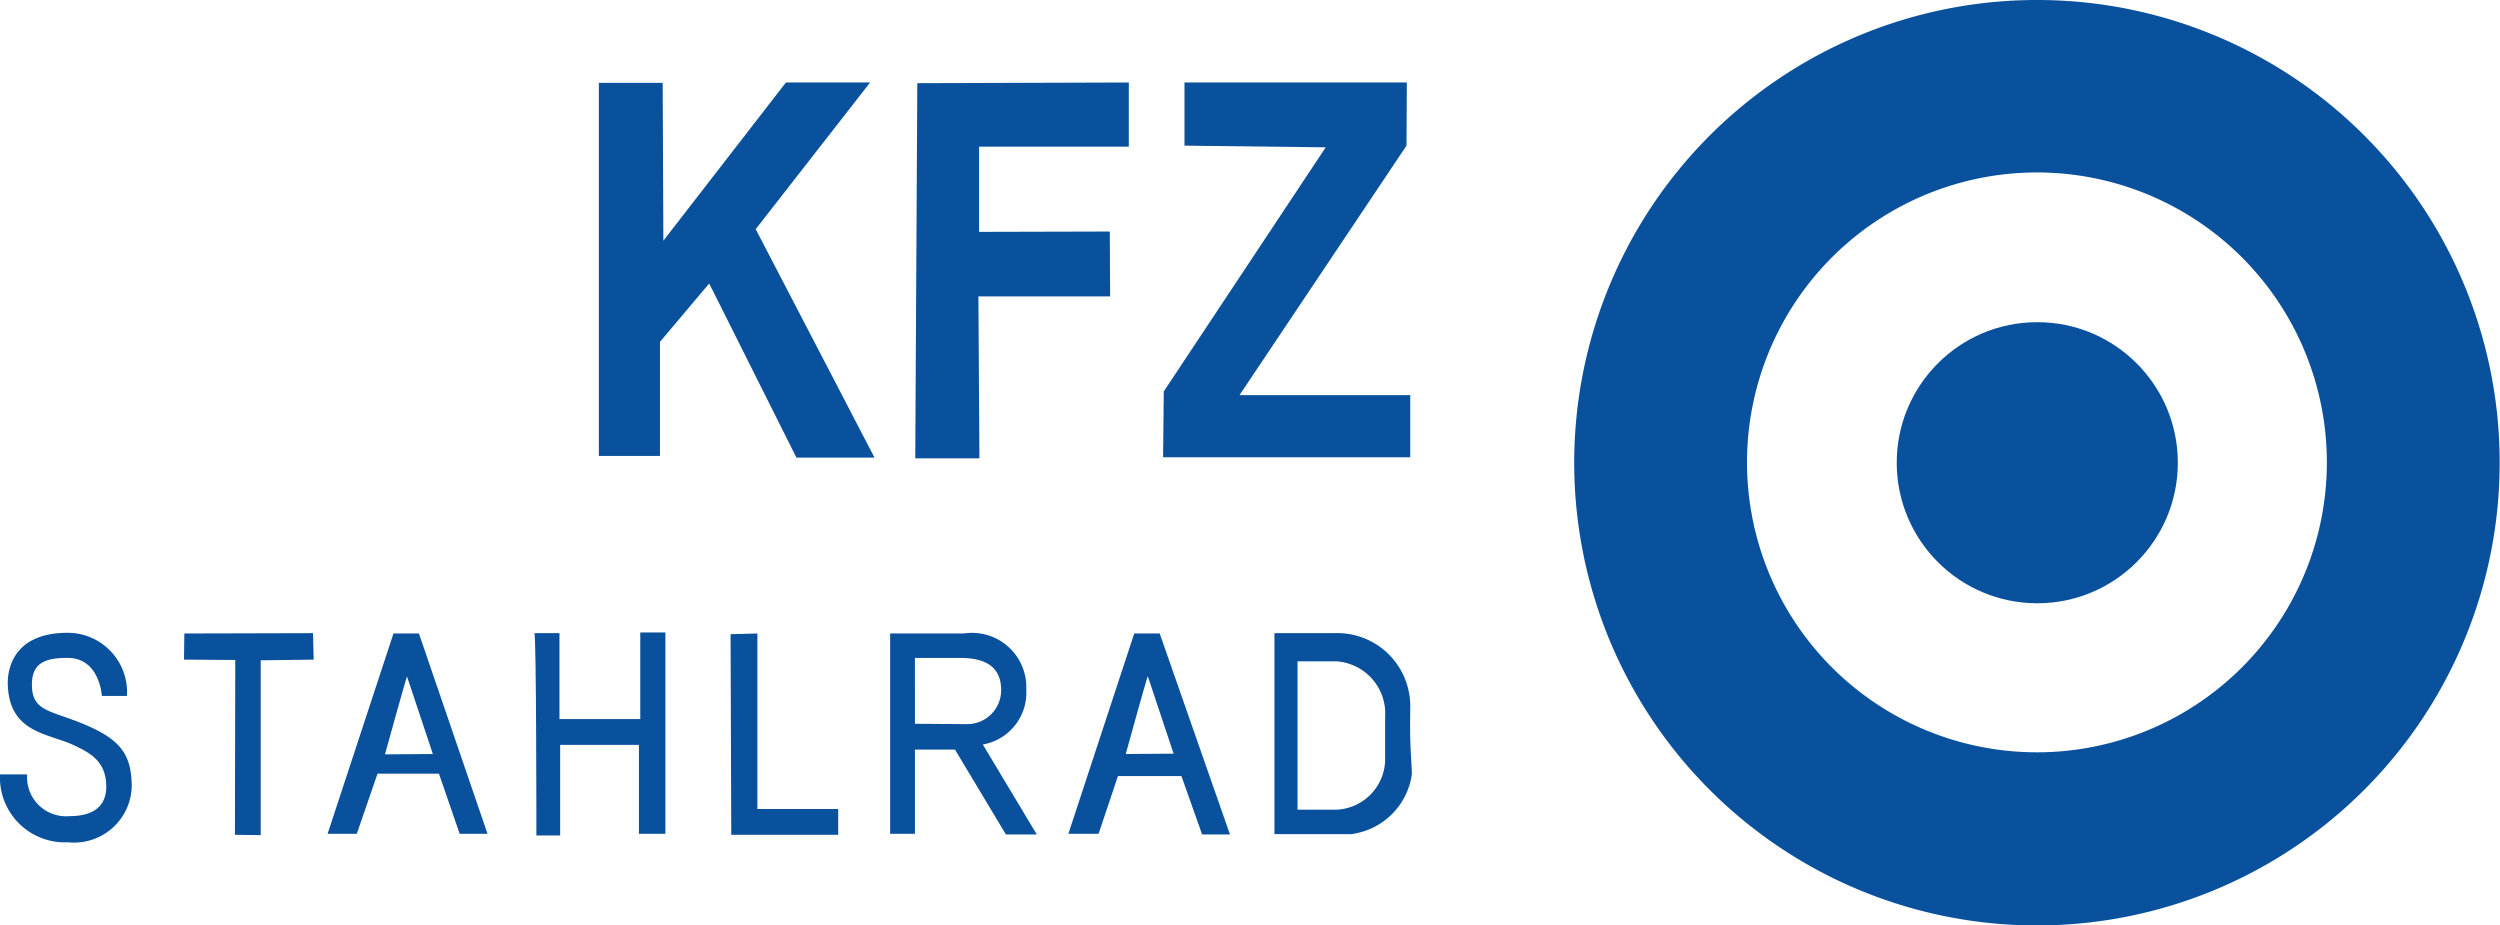 <svg id="Слой_6" data-name="Слой 6" xmlns="http://www.w3.org/2000/svg" viewBox="0 0 73.64 27.25"><defs><style>.cls-1,.cls-2{fill:#09519d;}.cls-1{fill-rule:evenodd;}</style></defs><title>logo_kfz</title><polygon class="cls-1" points="17.64 2.44 17.64 13.43 19.44 13.43 19.44 10.07 20.89 8.35 23.46 13.48 25.76 13.48 22.26 6.75 25.63 2.43 23.15 2.43 19.54 7.09 19.52 2.44 17.64 2.44"/><polygon class="cls-1" points="27.02 2.45 33.25 2.43 33.25 4.32 28.84 4.32 28.84 6.83 32.69 6.82 32.7 8.73 28.82 8.73 28.85 13.5 26.96 13.5 27.02 2.45"/><polygon class="cls-1" points="34.89 2.43 34.89 4.29 39.05 4.34 34.28 11.53 34.26 13.47 41.54 13.47 41.54 11.64 36.51 11.64 41.43 4.29 41.44 2.43 34.89 2.43"/><path class="cls-1" d="M83.21,1.44A13.63,13.63,0,1,0,96.83,15.06,13.62,13.62,0,0,0,83.21,1.44Zm0,22.16a8.54,8.54,0,1,1,8.53-8.54A8.54,8.54,0,0,1,83.21,23.6Z" transform="translate(-23.2 -1.44)"/><circle class="cls-2" cx="60.01" cy="13.63" r="4.14"/><path class="cls-1" d="M26.2,21.94h.74a1.75,1.75,0,0,0-1.75-1.86c-1.79,0-1.77,1.35-1.76,1.54.05,1.39,1.16,1.42,1.9,1.75.52.24,1,.49,1,1.24s-.63.87-1.08.87A1.15,1.15,0,0,1,24,24.25H23.2a1.91,1.91,0,0,0,2,2,1.7,1.7,0,0,0,1.88-1.63c0-.94-.32-1.38-1.34-1.82s-1.6-.38-1.6-1.19c0-.54.26-.79,1-.79C26.14,20.78,26.2,21.94,26.2,21.94Z" transform="translate(-23.2 -1.44)"/><polygon class="cls-1" points="5.43 18.66 9.22 18.65 9.24 19.43 7.68 19.45 7.68 24.6 6.92 24.59 6.93 19.44 5.42 19.43 5.43 18.66"/><path class="cls-1" d="M35.54,20.1h-.75L32.85,26l.86,0,.61-1.77,1.81,0L36.74,26h.82Zm-1,3.56s.64-2.32.65-2.29l.76,2.28Z" transform="translate(-23.2 -1.44)"/><path class="cls-1" d="M57.36,20.1h-.75L54.67,26h.89l.57-1.7H58l.61,1.72h.82Zm-1,3.55s.64-2.32.65-2.29l.76,2.28Z" transform="translate(-23.2 -1.44)"/><path class="cls-1" d="M38.94,20.09h.74l0,2.53,2.38,0,0-2.55h.74V26h-.78V23.38H39.7v2.67H39S39,20.07,38.94,20.09Z" transform="translate(-23.2 -1.44)"/><polygon class="cls-1" points="21.52 18.68 22.31 18.66 22.31 23.83 24.69 23.83 24.69 24.59 21.54 24.59 21.52 18.68"/><path class="cls-1" d="M52.15,23.37a1.55,1.55,0,0,0,1.28-1.62,1.6,1.6,0,0,0-1.84-1.65H49.42V26h.73V23.52h1.18l1.5,2.5h.91Zm-2-.61V20.82h1.34c.93,0,1.2.42,1.2.95a1,1,0,0,1-1,1Z" transform="translate(-23.2 -1.44)"/><path class="cls-1" d="M64.74,22.27a2.15,2.15,0,0,0-2.24-2.18H60.74l0,5.92H63a2.07,2.07,0,0,0,1.79-1.78C64.74,23.23,64.73,23.33,64.74,22.27ZM64,23.86a1.5,1.5,0,0,1-1.43,1.43H61.42l0-4.37s.59,0,1.14,0A1.54,1.54,0,0,1,64,22.56C64,23.33,64,23.12,64,23.86Z" transform="translate(-23.2 -1.44)"/></svg>